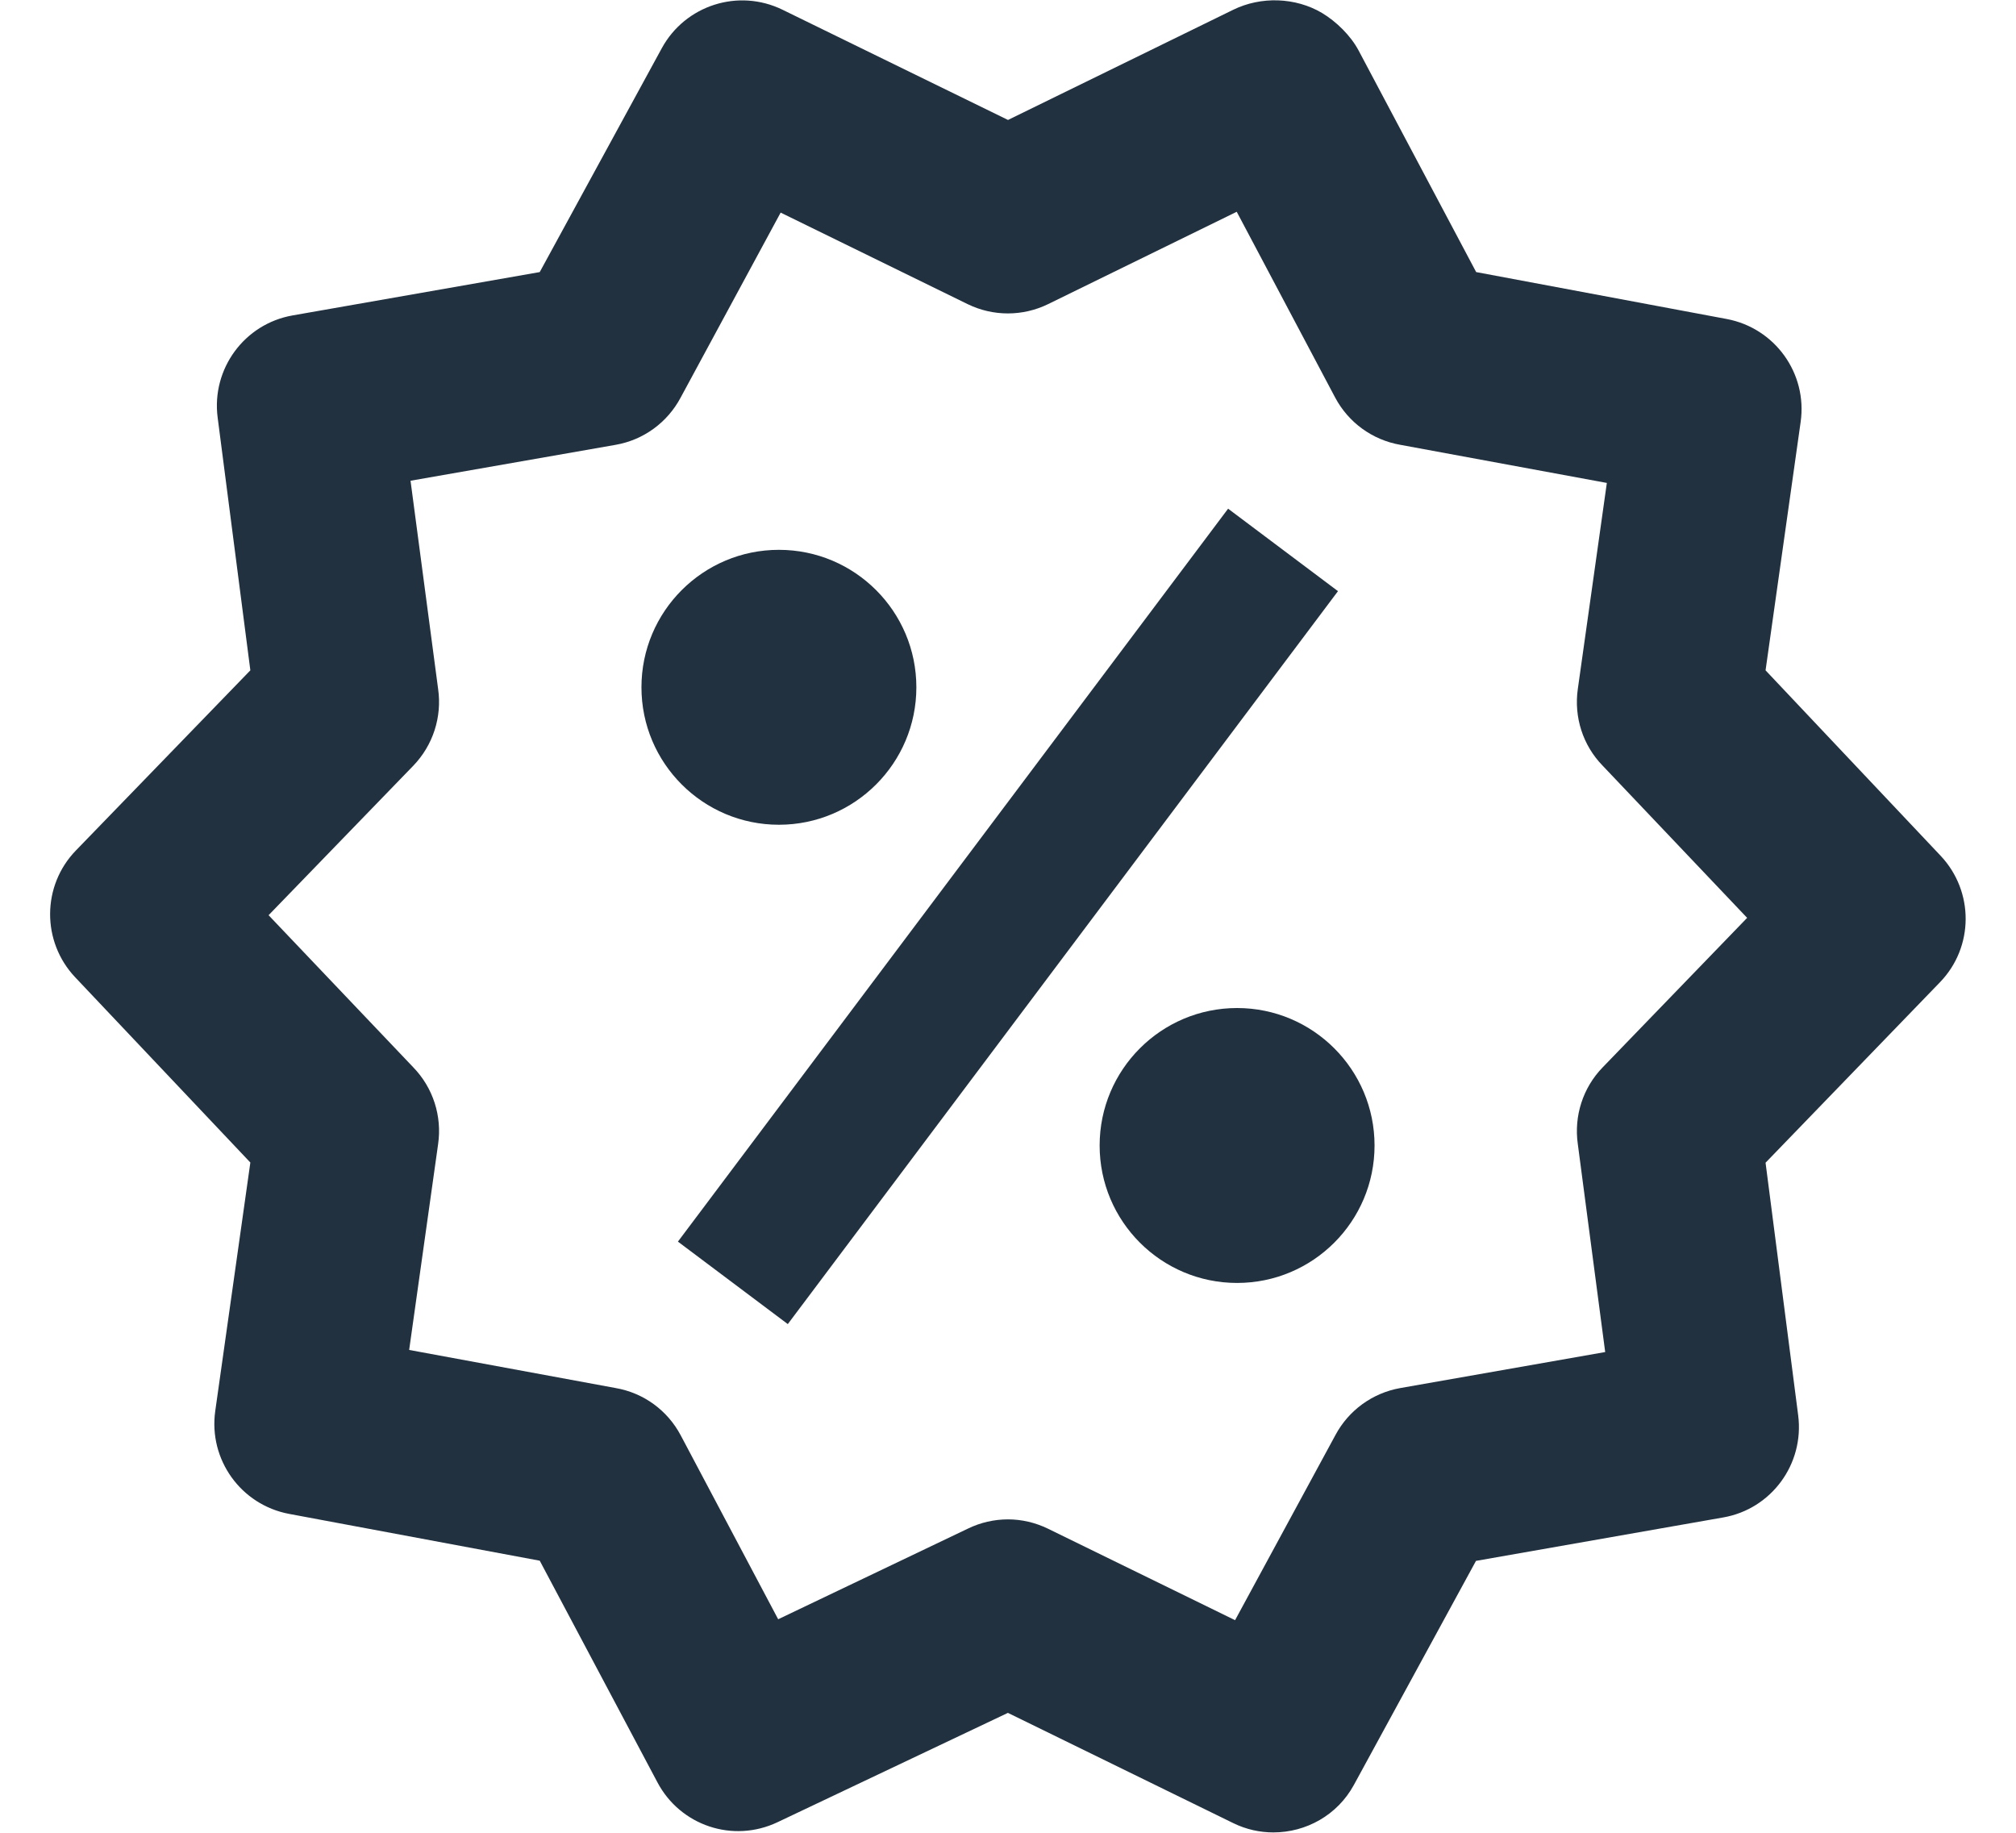 <svg width="22" height="20" viewBox="0 0 22 20" fill="none" xmlns="http://www.w3.org/2000/svg">
<path d="M13.947 0.004C13.779 -0.002 13.608 0.033 13.459 0.106L11 1.309L8.539 0.106C8.057 -0.129 7.478 0.057 7.222 0.526L5.89 2.969L3.193 3.442C2.667 3.534 2.307 4.025 2.375 4.555L2.732 7.315L0.828 9.281C0.456 9.665 0.453 10.275 0.82 10.664L2.732 12.686L2.349 15.397C2.274 15.927 2.629 16.421 3.154 16.52L5.89 17.031L7.174 19.449C7.424 19.922 7.998 20.115 8.484 19.885L10.998 18.692H11L13.459 19.895C13.6 19.964 13.749 19.996 13.896 19.996C14.252 19.996 14.595 19.808 14.775 19.477L16.107 17.033L18.805 16.559C19.331 16.467 19.691 15.976 19.623 15.445L19.267 12.688L21.17 10.719C21.542 10.335 21.544 9.727 21.177 9.338L19.267 7.315L19.65 4.604C19.725 4.074 19.369 3.58 18.843 3.481L16.109 2.969L14.826 0.551C14.74 0.389 14.583 0.235 14.426 0.141C14.282 0.056 14.116 0.01 13.947 0.004ZM13.496 2.311L14.57 4.338C14.715 4.611 14.977 4.801 15.281 4.854L17.535 5.27L17.218 7.52C17.175 7.825 17.273 8.133 17.488 8.354L19.066 10.016L17.828 11.297L17.488 11.649C17.274 11.87 17.175 12.178 17.218 12.483L17.517 14.754L15.281 15.147C14.977 15.201 14.717 15.39 14.572 15.662L13.478 17.68L11.437 16.682C11.299 16.615 11.15 16.58 11 16.58C10.85 16.58 10.699 16.614 10.56 16.682L8.492 17.67L7.428 15.662C7.283 15.389 7.023 15.2 6.719 15.147L4.465 14.731L4.781 12.485C4.825 12.179 4.726 11.87 4.51 11.647L2.931 9.987L4.51 8.356C4.725 8.133 4.825 7.824 4.781 7.518L4.48 5.246L6.719 4.854C7.022 4.801 7.283 4.611 7.428 4.338L8.519 2.32L10.56 3.319C10.837 3.454 11.16 3.454 11.437 3.319L13.496 2.311ZM13.402 5.551L7.398 13.549L8.597 14.449L14.601 6.451L13.402 5.551ZM8.5 6C7.672 6 7 6.672 7 7.5C7 8.328 7.672 9 8.5 9C9.328 9 10 8.328 10 7.5C10 6.672 9.328 6 8.5 6ZM13.5 11C12.672 11 12 11.672 12 12.5C12 13.328 12.672 14 13.5 14C14.328 14 15 13.328 15 12.5C15 11.672 14.328 11 13.5 11Z" fill="#22313F"/>
</svg>
